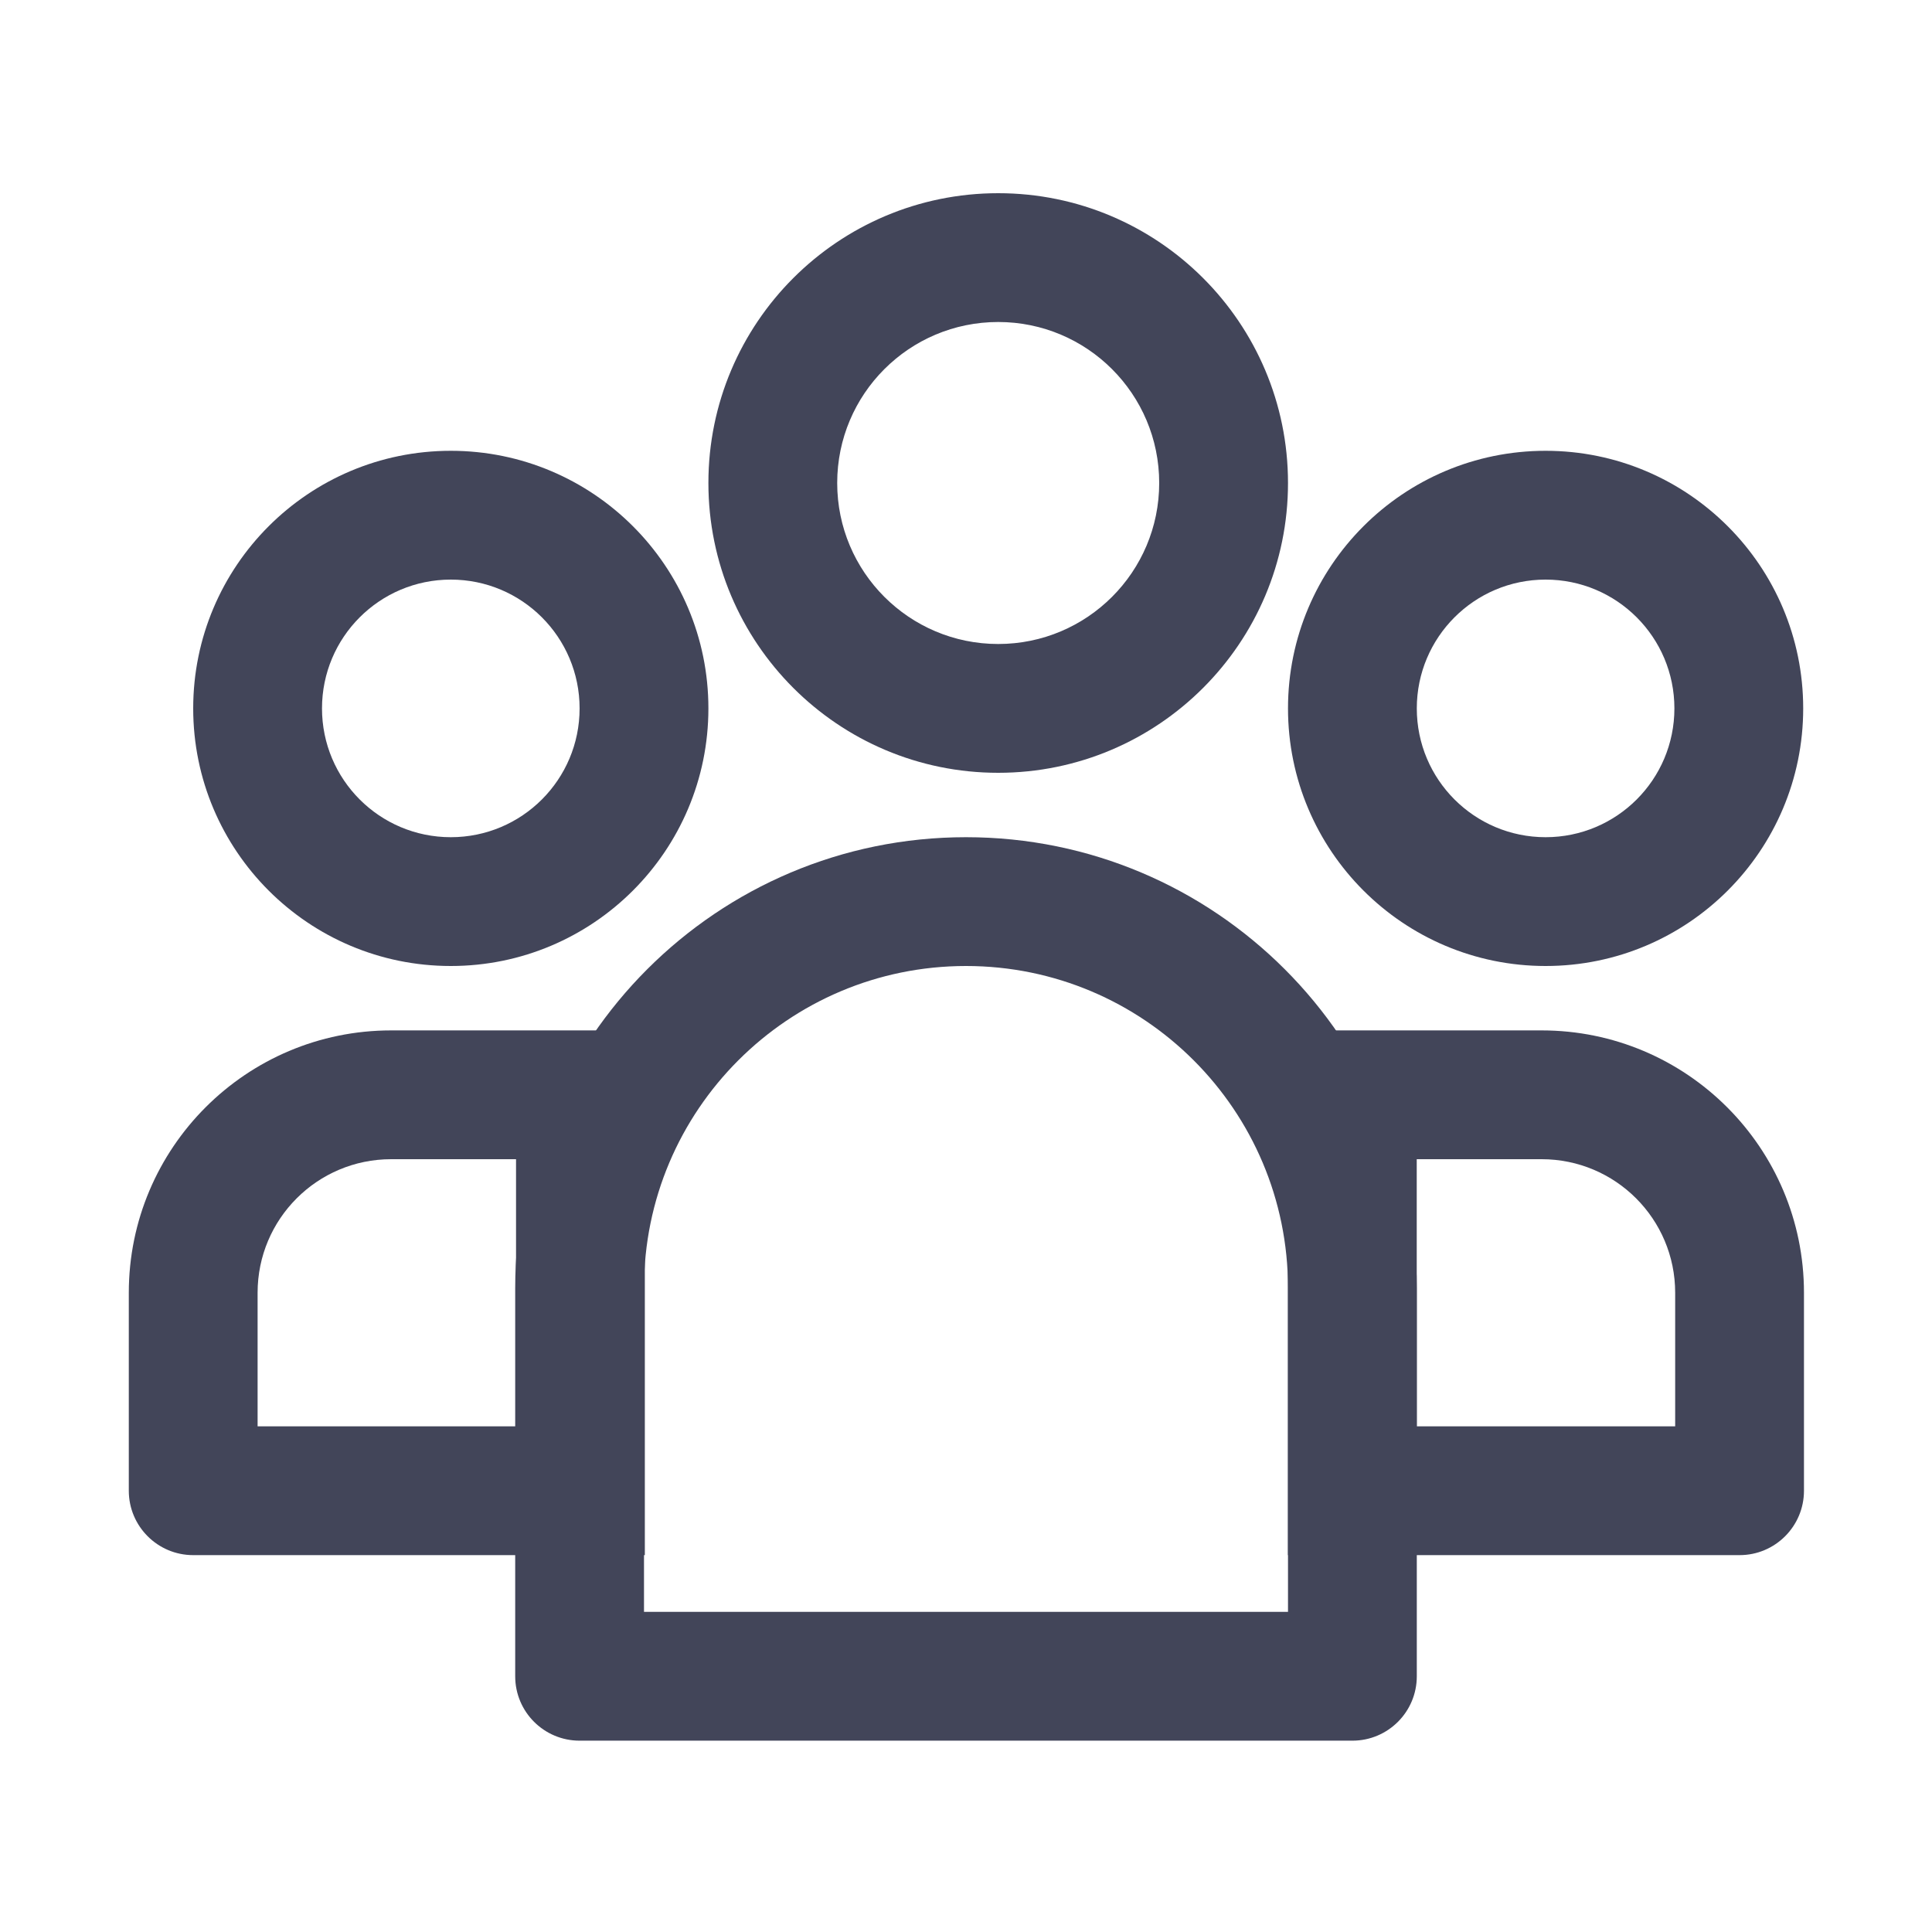 <?xml version="1.0" encoding="UTF-8"?>
<svg xmlns="http://www.w3.org/2000/svg" xmlns:xlink="http://www.w3.org/1999/xlink" width="30px" height="30px" viewBox="0 0 30 30" version="1.1">
    <!-- Generator: Sketch 47.1 (45422) - http://www.bohemiancoding.com/sketch -->
    <title>icon_panels_b</title>
    <desc>Created with Sketch.</desc>
    <defs></defs>
    <g id="Page-1" stroke="none" stroke-width="1" fill="none" fill-rule="evenodd">
        <g id="icons" transform="translate(-448, -411)" fill-rule="nonzero" fill="#424559">
            <g id="Icon/b/Panels" transform="translate(450, 415)">
                <path d="M5,11 C2.791,11 1,9.209 1,7 C1,4.791 2.791,3 5,3 C7.209,3 9,4.791 9,7 C9,9.209 7.209,11 5,11 Z M5,9 C6.105,9 7,8.105 7,7 C7,5.895 6.105,5 5,5 C3.895,5 3,5.895 3,7 C3,8.105 3.895,9 5,9 Z" id="Oval-2"></path>
                <path d="M22,11 C19.791,11 18,9.209 18,7 C18,4.791 19.791,3 22,3 C24.209,3 26,4.791 26,7 C26,9.209 24.209,11 22,11 Z M22,9 C23.105,9 24,8.105 24,7 C24,5.895 23.105,5 22,5 C20.895,5 20,5.895 20,7 C20,8.105 20.895,9 22,9 Z" id="Oval-2-Copy-2"></path>
                <path d="M13.5,8 C11.015,8 9,5.985 9,3.5 C9,1.015 11.015,-1 13.5,-1 C15.985,-1 18,1.015 18,3.5 C18,5.985 15.985,8 13.5,8 Z M13.5,6 C14.881,6 16,4.881 16,3.5 C16,2.119 14.881,1 13.5,1 C12.119,1 11,2.119 11,3.5 C11,4.881 12.119,6 13.5,6 Z" id="Oval-2-Copy"></path>
                <path d="M18,21.029 L18,16 C18,13.239 15.761,11 13,11 C10.239,11 8,13.239 8,16 L8,21.029 L18,21.029 Z M13,9 C16.866,9 20,12.134 20,16 L20,22.029 C20,22.582 19.552,23.029 19,23.029 L7,23.029 C6.448,23.029 6,22.582 6,22.029 L6,16 C6,12.134 9.134,9 13,9 Z" id="Rectangle-7-Copy"></path>
                <path d="M6.013,18.148 L6.013,14 L4.074,14 C2.928,14 2,14.928 2,16.074 L2,18.148 L6.013,18.148 Z M4.074,12 L8.013,12 L8.013,20.148 L1,20.148 C0.448,20.148 2.51012603e-15,19.7 2.44249065e-15,19.148 L7.38098169e-17,16.074 C-2.75535657e-16,13.824 1.824,12 4.074,12 Z" id="Rectangle-7-Copy-2"></path>
                <path d="M24.013,18.148 L24.013,14 L22.074,14 C20.928,14 20,14.928 20,16.074 L20,18.148 L24.013,18.148 Z M22.074,12 L26.013,12 L26.013,20.148 L19,20.148 C18.448,20.148 18,19.7 18,19.148 L18,16.074 C18,13.824 19.824,12 22.074,12 Z" id="Rectangle-7-Copy-3" transform="translate(22.006, 16.074) scale(-1, 1) translate(-22.006, -16.074) "></path>
            </g>
        </g>
    </g>
</svg>